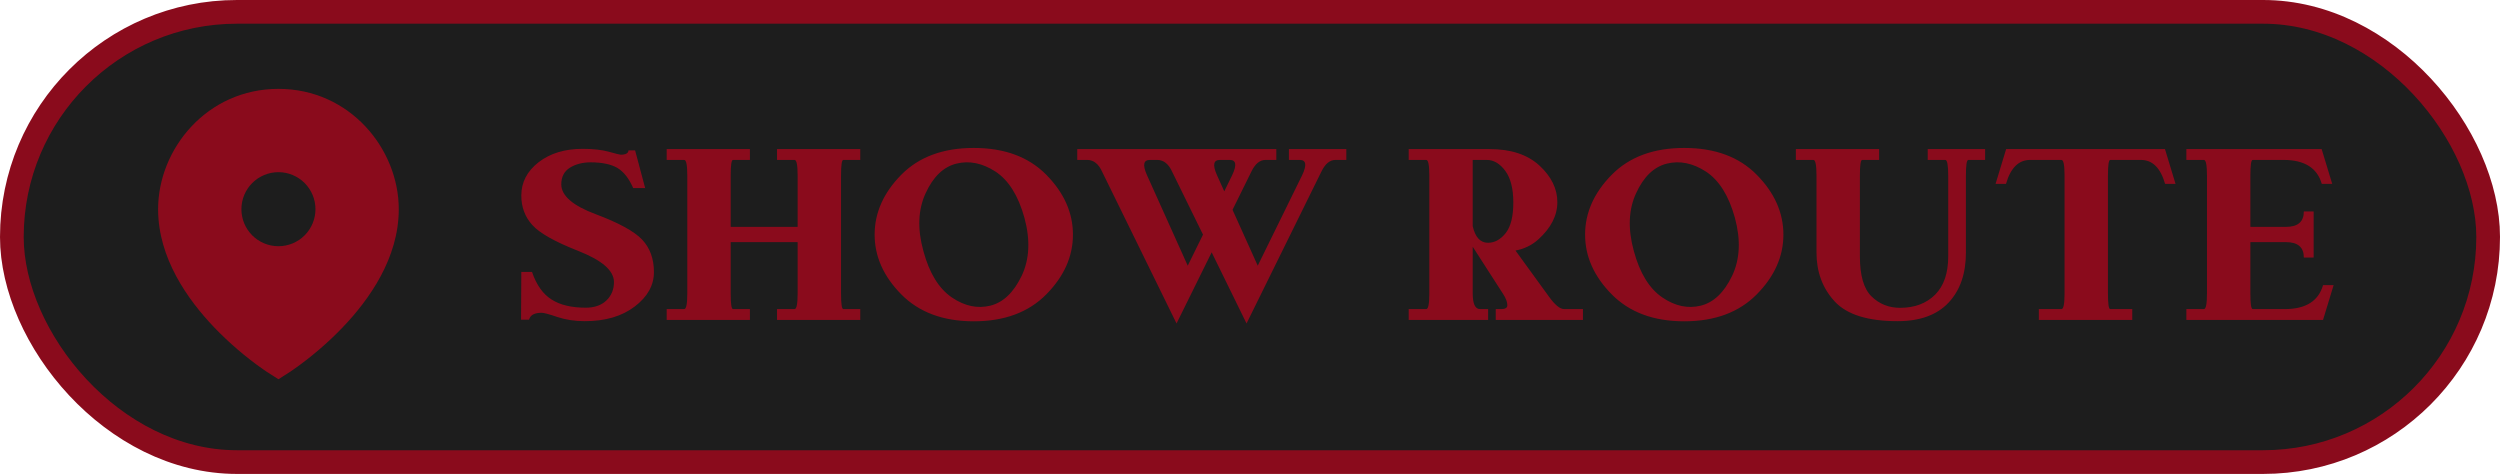 <?xml version="1.0" encoding="UTF-8"?> <svg xmlns="http://www.w3.org/2000/svg" width="211" height="40" viewBox="0 0 211 40" fill="none"><rect x="1" y="1" width="209" height="38" rx="19" fill="#1D1D1D"></rect><rect x="1" y="1" width="209" height="38" rx="19" stroke="#8A0B1C" stroke-width="2"></rect><g clip-path="url(#clip0_56_64)"><path d="M22.539 31.395L22.239 31.192C20.738 30.142 19.343 28.947 18.073 27.625C15.844 25.289 13.344 21.788 13.344 17.655C13.344 12.57 17.47 7.5 23.5 7.5C29.53 7.5 33.656 12.57 33.656 17.656C33.656 21.789 31.156 25.291 28.927 27.623C27.657 28.945 26.262 30.14 24.761 31.191C24.634 31.279 24.534 31.347 24.461 31.394C24.144 31.605 23.82 31.805 23.5 32.008C23.18 31.805 22.856 31.605 22.539 31.395ZM23.5 20.781C24.329 20.781 25.124 20.452 25.71 19.866C26.296 19.28 26.625 18.485 26.625 17.656C26.625 16.827 26.296 16.033 25.71 15.447C25.124 14.861 24.329 14.531 23.5 14.531C22.671 14.531 21.876 14.861 21.29 15.447C20.704 16.033 20.375 16.827 20.375 17.656C20.375 18.485 20.704 19.28 21.29 19.866C21.876 20.452 22.671 20.781 23.5 20.781Z" fill="#8A0B1C"></path></g><path d="M43.999 16.505C43.999 15.388 44.482 14.453 45.46 13.69C46.438 12.938 47.673 12.562 49.177 12.562C50.068 12.562 50.81 12.648 51.4 12.81C51.98 12.971 52.303 13.057 52.378 13.057C52.808 13.057 53.033 12.938 53.044 12.691H53.602L54.451 15.871H53.441C53.087 15.065 52.647 14.496 52.109 14.174C51.572 13.862 50.82 13.701 49.853 13.701C49.177 13.701 48.586 13.852 48.102 14.152C47.619 14.453 47.372 14.926 47.372 15.56C47.372 16.516 48.35 17.364 50.294 18.084C52.238 18.814 53.549 19.534 54.204 20.232C54.859 20.931 55.192 21.844 55.192 22.961C55.192 24.078 54.655 25.045 53.57 25.872C52.485 26.699 51.078 27.107 49.359 27.107C48.511 27.107 47.737 26.989 47.039 26.753C46.341 26.517 45.9 26.398 45.718 26.398C45.105 26.398 44.751 26.592 44.654 26.979H43.977L43.999 22.95H44.901C45.277 24.057 45.836 24.83 46.556 25.281C47.275 25.743 48.242 25.969 49.435 25.969C50.176 25.969 50.756 25.765 51.185 25.356C51.605 24.948 51.819 24.433 51.819 23.81C51.819 22.843 50.82 21.973 48.833 21.189C46.835 20.404 45.535 19.674 44.923 18.986C44.31 18.31 43.999 17.482 43.999 16.505ZM67.32 19.148V14.818C67.32 13.938 67.234 13.497 67.062 13.497H65.58V12.584H72.606V13.497H71.177C71.048 13.497 70.983 13.938 70.983 14.818V24.766C70.983 25.646 71.048 26.087 71.177 26.087H72.606V27H65.58V26.087H67.062C67.234 26.087 67.32 25.646 67.32 24.766V20.436H61.67V24.766C61.67 25.646 61.734 26.087 61.863 26.087H63.292V27H56.267V26.087H57.749C57.921 26.087 58.007 25.646 58.007 24.766V14.818C58.007 13.938 57.921 13.497 57.749 13.497H56.267V12.584H63.292V13.497H61.863C61.734 13.497 61.67 13.938 61.67 14.818V19.148H67.32ZM84.024 14.485C82.918 13.766 81.811 13.54 80.727 13.809C79.631 14.077 78.761 14.915 78.127 16.301C77.482 17.686 77.418 19.319 77.934 21.189C78.439 23.058 79.244 24.357 80.329 25.099C81.414 25.84 82.499 26.065 83.584 25.797C84.669 25.528 85.55 24.69 86.227 23.283C86.893 21.887 86.968 20.254 86.463 18.385C85.947 16.516 85.131 15.216 84.024 14.485ZM73.819 19.803C73.819 17.955 74.571 16.269 76.064 14.754C77.558 13.239 79.599 12.487 82.188 12.487C84.776 12.487 86.817 13.239 88.311 14.754C89.804 16.269 90.556 17.955 90.556 19.803C90.556 21.65 89.804 23.326 88.311 24.841C86.817 26.355 84.776 27.118 82.188 27.118C79.599 27.118 77.558 26.355 76.064 24.841C74.571 23.326 73.819 21.65 73.819 19.803ZM103.328 16.15L104.005 14.765C104.402 13.916 104.327 13.497 103.79 13.497H102.963C102.415 13.497 102.329 13.916 102.705 14.765L103.328 16.15ZM97.055 13.497C96.507 13.497 96.421 13.916 96.797 14.765L100.245 22.424L101.534 19.803L98.935 14.507C98.634 13.83 98.204 13.497 97.656 13.497H97.055ZM102.265 21.296L99.3 27.301L93.026 14.507C92.726 13.83 92.296 13.497 91.748 13.497H90.921V12.584H107.722V13.497H106.809C106.325 13.497 105.928 13.83 105.605 14.507L104.026 17.708L106.153 22.424L109.913 14.765C110.311 13.916 110.235 13.497 109.698 13.497H108.785V12.584H113.63V13.497H112.717C112.233 13.497 111.836 13.83 111.514 14.507L105.208 27.301L102.265 21.296ZM124.297 13.497V19.094C124.512 20.028 124.941 20.49 125.586 20.49C126.145 20.49 126.639 20.222 127.079 19.674C127.509 19.126 127.724 18.267 127.724 17.096C127.724 15.925 127.498 15.033 127.047 14.421C126.596 13.809 126.069 13.497 125.479 13.497H124.297ZM124.297 20.823V24.766C124.297 25.646 124.501 26.087 124.92 26.087H125.597V27H118.894V26.087H120.376C120.548 26.087 120.634 25.646 120.634 24.766V14.818C120.634 13.938 120.548 13.497 120.376 13.497H118.894V12.584H125.736C127.52 12.584 128.916 13.046 129.926 13.97C130.936 14.904 131.44 15.935 131.44 17.064C131.44 18.191 130.903 19.244 129.818 20.222C129.271 20.705 128.626 21.017 127.906 21.145L130.753 25.066C131.247 25.743 131.666 26.087 132.01 26.087H133.6V27H126.241V26.087H126.703C127.047 26.087 127.219 25.98 127.219 25.765C127.219 25.496 127.101 25.185 126.875 24.83L124.297 20.823ZM143.987 14.485C142.881 13.766 141.774 13.54 140.689 13.809C139.594 14.077 138.724 14.915 138.09 16.301C137.445 17.686 137.381 19.319 137.896 21.189C138.401 23.058 139.207 24.357 140.292 25.099C141.377 25.84 142.462 26.065 143.547 25.797C144.632 25.528 145.513 24.69 146.189 23.283C146.855 21.887 146.931 20.254 146.426 18.385C145.91 16.516 145.094 15.216 143.987 14.485ZM133.782 19.803C133.782 17.955 134.534 16.269 136.027 14.754C137.521 13.239 139.562 12.487 142.15 12.487C144.739 12.487 146.78 13.239 148.273 14.754C149.767 16.269 150.519 17.955 150.519 19.803C150.519 21.65 149.767 23.326 148.273 24.841C146.78 26.355 144.739 27.118 142.15 27.118C139.562 27.118 137.521 26.355 136.027 24.841C134.534 23.326 133.782 21.65 133.782 19.803ZM153.312 21.317V14.818C153.312 13.938 153.226 13.497 153.054 13.497H151.571V12.584H158.597V13.497H157.168C157.039 13.497 156.975 13.938 156.975 14.818V21.64C156.975 23.24 157.297 24.368 157.952 25.013C158.607 25.657 159.413 25.98 160.369 25.98C161.604 25.98 162.593 25.604 163.334 24.862C164.064 24.121 164.43 23.047 164.43 21.64V14.818C164.43 13.938 164.344 13.497 164.183 13.497H162.7V12.584H167.545V13.497H166.127C165.987 13.497 165.923 13.938 165.923 14.818V21.317C165.923 23.09 165.439 24.497 164.462 25.539C163.484 26.581 162.045 27.107 160.154 27.107C157.641 27.107 155.868 26.549 154.848 25.442C153.827 24.336 153.312 22.961 153.312 21.317ZM178.104 13.497C177.976 13.497 177.911 13.938 177.911 14.818V24.766C177.911 25.646 177.976 26.087 178.104 26.087H179.963V27H172.078V26.087H173.99C174.162 26.087 174.248 25.646 174.248 24.766V14.818C174.248 13.938 174.162 13.497 173.99 13.497H171.348C170.37 13.497 169.693 14.174 169.307 15.517H168.426L169.317 12.584H182.724L183.615 15.517H182.734C182.348 14.174 181.671 13.497 180.693 13.497H178.104ZM189.932 19.148H192.939C193.938 19.148 194.443 18.718 194.443 17.848H195.271V21.736H194.443C194.443 20.866 193.938 20.436 192.939 20.436H189.932V24.766C189.932 25.646 189.996 26.087 190.125 26.087H192.843C194.604 26.087 195.679 25.41 196.065 24.067H196.957L196.065 27H184.528V26.087H186.011C186.183 26.087 186.269 25.646 186.269 24.766V14.818C186.269 13.938 186.183 13.497 186.011 13.497H184.528V12.584H195.947L196.839 15.517H195.958C195.571 14.174 194.497 13.497 192.735 13.497H190.125C189.996 13.497 189.932 13.938 189.932 14.818V19.148Z" fill="#8A0B1C"></path><defs><clipPath id="clip0_56_64"><rect width="25" height="25" fill="white" transform="translate(11 7.5)"></rect></clipPath></defs></svg> 